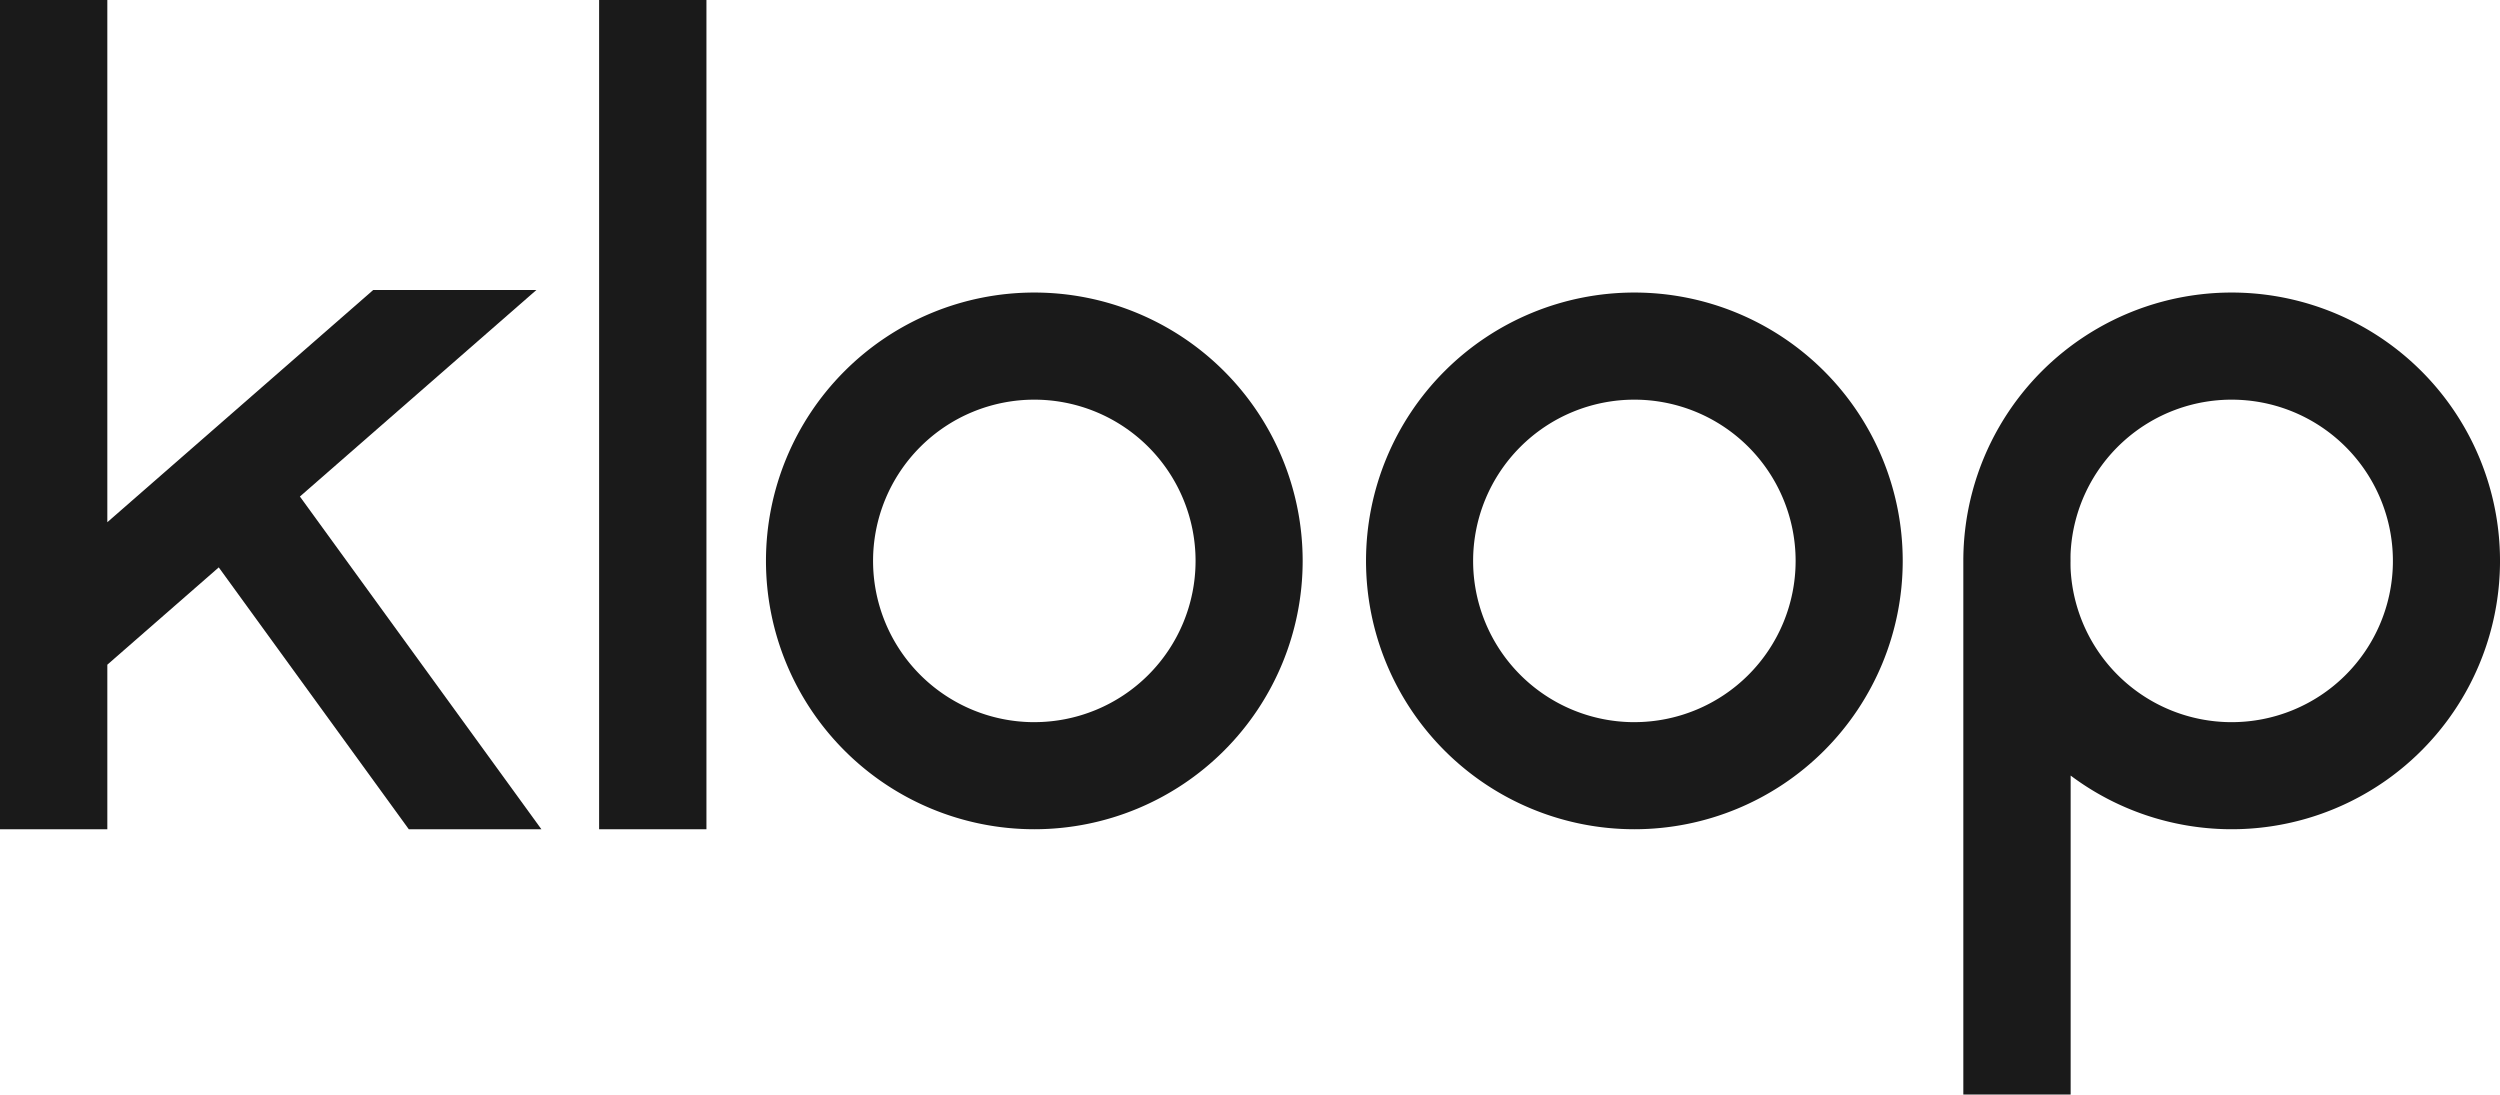 <svg xmlns="http://www.w3.org/2000/svg" width="129.767" height="56.817" viewBox="0 0 129.767 56.817">
  <g id="Group_316" data-name="Group 316" transform="translate(-87.668 -340.822)">
    <path id="Path_137" data-name="Path 137" d="M115.77,383.865h-6.883l-9.864-13.592-5.784,5.051v8.542H87.668V340.822h5.571v27.106l13.8-12.052h8.47l-12.274,10.719Z" transform="translate(0)" fill="#1a1a1a"/>
    <rect id="Rectangle_415" data-name="Rectangle 415" width="5.571" height="43.044" transform="translate(118.766 340.822)" fill="#1a1a1a"/>
    <path id="Path_138" data-name="Path 138" d="M687.348,428.106a13.927,13.927,0,0,0-13.929,13.929v27.7h5.571V453.178a13.929,13.929,0,1,0,8.359-25.072Zm0,22.3a8.371,8.371,0,0,1-8.359-7.924q-.012-.221-.012-.446t.012-.446a8.37,8.37,0,1,1,8.359,8.816Z" transform="translate(-483.841 -72.099)" fill="#1a1a1a"/>
    <path id="Path_139" data-name="Path 139" d="M705.382,505.605v.891q-.012-.221-.012-.446T705.382,505.605Z" transform="translate(-510.234 -136.114)" fill="#1a1a1a"/>
    <path id="Path_140" data-name="Path 140" d="M330.122,428.106a13.929,13.929,0,1,0,13.929,13.929A13.929,13.929,0,0,0,330.122,428.106Zm0,22.3a8.37,8.37,0,1,1,8.37-8.37A8.37,8.37,0,0,1,330.122,450.405Z" transform="translate(-188.766 -72.099)" fill="#1a1a1a"/>
    <path id="Path_141" data-name="Path 141" d="M509.149,428.106a13.929,13.929,0,1,0,13.929,13.929A13.929,13.929,0,0,0,509.149,428.106Zm0,22.3a8.37,8.37,0,1,1,8.37-8.37A8.37,8.37,0,0,1,509.149,450.405Z" transform="translate(-336.646 -72.099)" fill="#1a1a1a"/>
  </g>
</svg>
